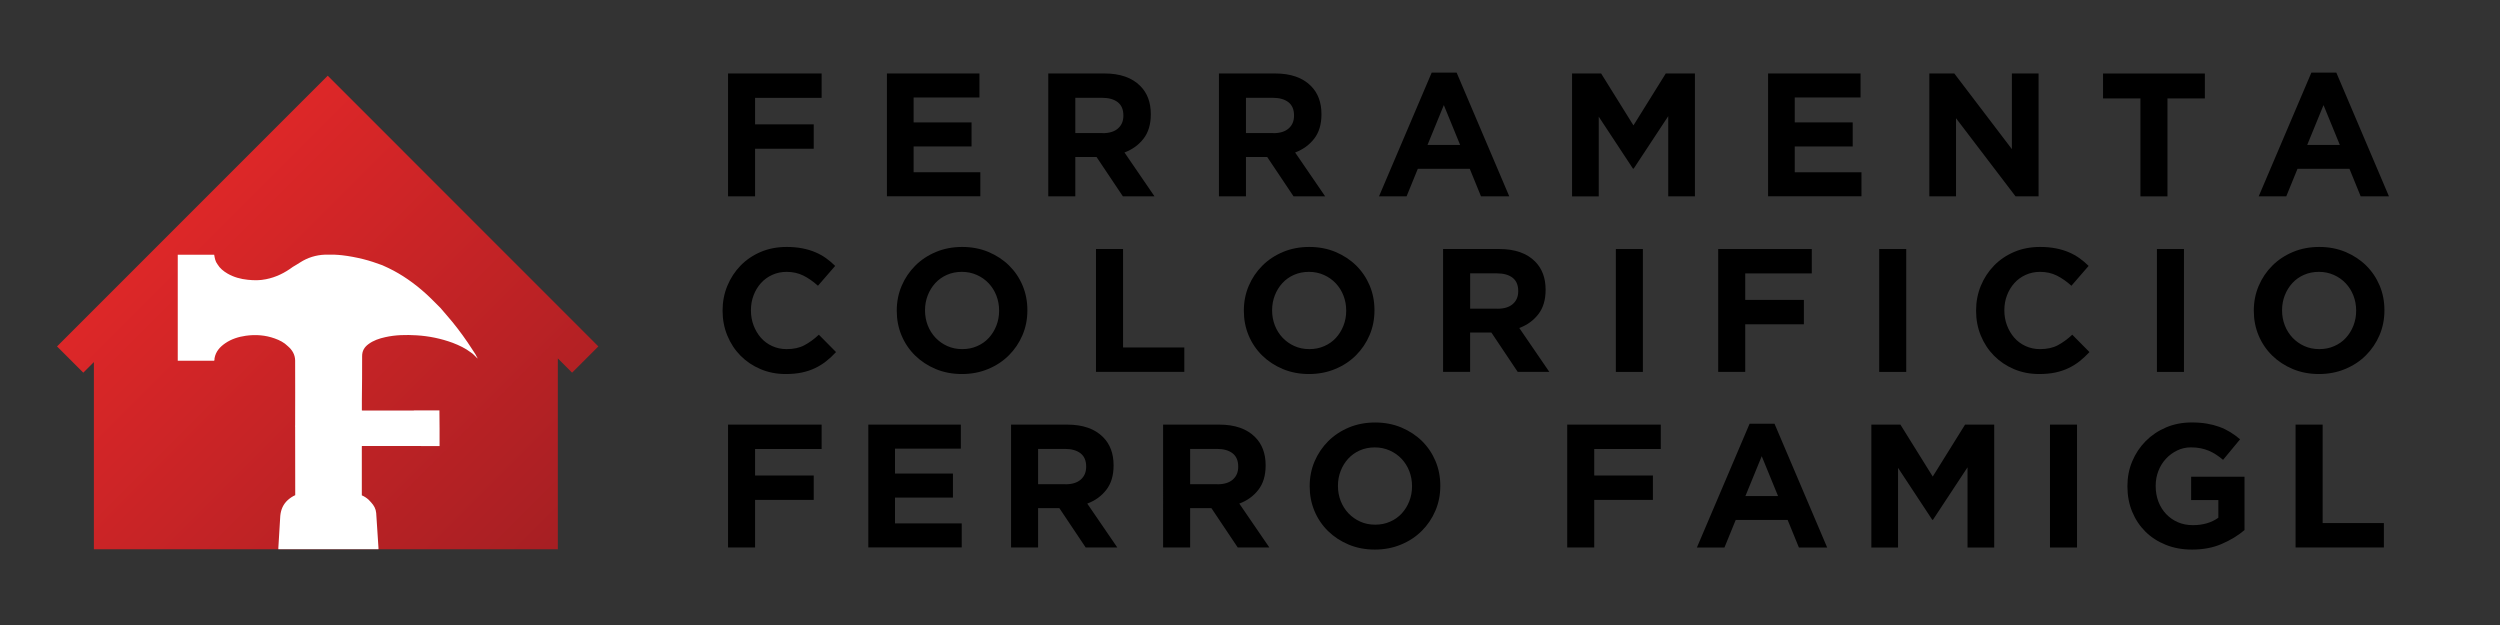 <svg xmlns="http://www.w3.org/2000/svg" xmlns:xlink="http://www.w3.org/1999/xlink" id="Logotipo" x="0px" y="0px" viewBox="0 0 566.93 141.73" style="enable-background:new 0 0 566.93 141.73;" xml:space="preserve"><rect x="0" y="0" width="566.93" height="141.73" fill="#333333" stroke="none"/><style type="text/css">	.st0{fill:url(#Casetta_00000000907993204634729400000012981902926031133862_);}	.st1{fill:#FFFFFF;}</style><g id="Logotipo_Composto">	<g>		<path d="M165.1,16.66h21.22v5.53h-15.09v6.01h13.3v5.53h-13.3v10.79h-6.13V16.66z"></path>		<path d="M201.13,16.66h20.98v5.45h-14.93v5.65h13.14v5.45h-13.14v5.85h15.13v5.45h-21.18V16.66z"></path>		<path d="M237.72,16.66h12.74c3.53,0,6.24,0.94,8.12,2.83c1.59,1.59,2.39,3.72,2.39,6.37v0.08c0,2.26-0.55,4.09-1.65,5.51    c-1.1,1.42-2.54,2.46-4.32,3.13l6.81,9.95h-7.17l-5.97-8.92h-0.08h-4.74v8.92h-6.13V16.66z M250.06,30.2    c1.51,0,2.67-0.36,3.48-1.08c0.81-0.72,1.21-1.67,1.21-2.87v-0.08c0-1.33-0.42-2.32-1.27-2.99c-0.85-0.66-2.03-1-3.54-1h-6.09v8    H250.06z"></path>		<path d="M276.42,16.66h12.74c3.53,0,6.24,0.94,8.12,2.83c1.59,1.59,2.39,3.72,2.39,6.37v0.08c0,2.26-0.55,4.09-1.65,5.51    c-1.1,1.42-2.54,2.46-4.32,3.13l6.81,9.95h-7.17l-5.97-8.92h-0.08h-4.74v8.92h-6.13V16.66z M288.76,30.2    c1.51,0,2.67-0.36,3.48-1.08c0.81-0.72,1.21-1.67,1.21-2.87v-0.08c0-1.33-0.42-2.32-1.27-2.99c-0.85-0.66-2.03-1-3.54-1h-6.09v8    H288.76z"></path>		<path d="M324.67,16.46h5.65l11.94,28.07h-6.41l-2.55-6.25h-11.78l-2.55,6.25h-6.25L324.67,16.46z M331.12,32.87l-3.7-9.04    l-3.7,9.04H331.12z"></path>		<path d="M356.48,16.66h6.61l7.33,11.78l7.33-11.78h6.61v27.87h-6.05V26.34l-7.84,11.9h-0.16l-7.76-11.78v18.07h-6.05V16.66z"></path>		<path d="M400.94,16.66h20.98v5.45H407v5.65h13.14v5.45H407v5.85h15.13v5.45h-21.18V16.66z"></path>		<path d="M437.53,16.66h5.65l13.06,17.16V16.66h6.05v27.87h-5.22l-13.5-17.72v17.72h-6.05V16.66z"></path>		<path d="M485.39,22.32h-8.48v-5.65H500v5.65h-8.48v22.21h-6.13V22.32z"></path>		<path d="M524.16,16.46h5.65l11.94,28.07h-6.41l-2.55-6.25h-11.78l-2.55,6.25h-6.25L524.16,16.46z M530.61,32.87l-3.7-9.04    l-3.7,9.04H530.61z"></path>		<path d="M178.16,84.82c-2.04,0-3.94-0.37-5.69-1.11c-1.75-0.74-3.26-1.76-4.54-3.05c-1.27-1.29-2.27-2.81-2.99-4.56    c-0.72-1.75-1.08-3.62-1.08-5.61v-0.08c0-1.99,0.36-3.85,1.08-5.59c0.72-1.74,1.71-3.26,2.99-4.58s2.8-2.35,4.58-3.11    c1.78-0.76,3.74-1.13,5.89-1.13c1.3,0,2.49,0.11,3.56,0.32c1.07,0.21,2.05,0.5,2.93,0.88c0.88,0.37,1.69,0.82,2.43,1.35    c0.74,0.53,1.43,1.11,2.07,1.75l-3.9,4.5c-1.09-0.98-2.2-1.75-3.32-2.31c-1.13-0.56-2.4-0.84-3.8-0.84    c-1.17,0-2.25,0.23-3.24,0.68c-1,0.45-1.85,1.07-2.57,1.87c-0.72,0.8-1.27,1.72-1.67,2.77c-0.4,1.05-0.6,2.17-0.6,3.36v0.08    c0,1.19,0.2,2.32,0.6,3.38c0.4,1.06,0.95,1.99,1.65,2.79c0.7,0.8,1.55,1.43,2.55,1.89c1,0.46,2.09,0.7,3.28,0.7    c1.59,0,2.94-0.29,4.04-0.88c1.1-0.58,2.2-1.38,3.28-2.39l3.9,3.94c-0.72,0.77-1.46,1.46-2.23,2.07    c-0.77,0.61-1.61,1.13-2.53,1.57c-0.92,0.44-1.92,0.77-3.01,1C180.74,84.71,179.51,84.82,178.16,84.82z"></path>		<path d="M218.13,84.82c-2.15,0-4.13-0.38-5.93-1.13c-1.81-0.76-3.36-1.78-4.68-3.07c-1.31-1.29-2.34-2.8-3.07-4.54    s-1.09-3.6-1.09-5.59v-0.08c0-1.99,0.37-3.85,1.11-5.59c0.74-1.74,1.77-3.26,3.09-4.58c1.31-1.31,2.88-2.35,4.7-3.11    c1.82-0.76,3.8-1.13,5.95-1.13c2.15,0,4.13,0.38,5.93,1.13c1.8,0.76,3.36,1.78,4.68,3.07c1.31,1.29,2.34,2.8,3.07,4.54    c0.73,1.74,1.09,3.6,1.09,5.59v0.08c0,1.99-0.37,3.86-1.11,5.59c-0.74,1.74-1.77,3.26-3.09,4.58c-1.31,1.31-2.88,2.35-4.7,3.1    C222.27,84.44,220.28,84.82,218.13,84.82z M218.21,79.17c1.22,0,2.35-0.22,3.38-0.68c1.04-0.45,1.92-1.07,2.65-1.87    c0.73-0.8,1.3-1.72,1.71-2.77c0.41-1.05,0.62-2.17,0.62-3.36v-0.08c0-1.19-0.21-2.32-0.62-3.38c-0.41-1.06-1-1.99-1.75-2.79    c-0.76-0.8-1.65-1.43-2.69-1.89c-1.04-0.46-2.16-0.7-3.38-0.7c-1.25,0-2.38,0.23-3.4,0.68c-1.02,0.45-1.9,1.07-2.63,1.87    c-0.73,0.8-1.3,1.72-1.71,2.77c-0.41,1.05-0.62,2.17-0.62,3.36v0.08c0,1.19,0.21,2.32,0.62,3.38c0.41,1.06,1,1.99,1.75,2.79    c0.76,0.8,1.65,1.43,2.67,1.89C215.83,78.93,216.96,79.17,218.21,79.17z"></path>		<path d="M248.55,56.47h6.13v22.33h13.89v5.53h-20.03V56.47z"></path>		<path d="M296.84,84.82c-2.15,0-4.13-0.38-5.93-1.13c-1.81-0.76-3.36-1.78-4.68-3.07c-1.31-1.29-2.34-2.8-3.07-4.54    s-1.09-3.6-1.09-5.59v-0.08c0-1.99,0.37-3.85,1.11-5.59c0.74-1.74,1.77-3.26,3.09-4.58c1.31-1.31,2.88-2.35,4.7-3.11    c1.82-0.76,3.8-1.13,5.95-1.13c2.15,0,4.13,0.38,5.93,1.13c1.8,0.76,3.36,1.78,4.68,3.07c1.31,1.29,2.33,2.8,3.07,4.54    c0.73,1.74,1.09,3.6,1.09,5.59v0.08c0,1.99-0.37,3.86-1.11,5.59c-0.74,1.74-1.77,3.26-3.09,4.58c-1.31,1.31-2.88,2.35-4.7,3.1    C300.97,84.44,298.99,84.82,296.84,84.82z M296.92,79.17c1.22,0,2.35-0.22,3.38-0.68c1.04-0.45,1.92-1.07,2.65-1.87    c0.73-0.8,1.3-1.72,1.71-2.77c0.41-1.05,0.62-2.17,0.62-3.36v-0.08c0-1.19-0.21-2.32-0.62-3.38c-0.41-1.06-1-1.99-1.75-2.79    c-0.76-0.8-1.65-1.43-2.69-1.89c-1.04-0.46-2.16-0.7-3.38-0.7c-1.25,0-2.38,0.23-3.4,0.68c-1.02,0.45-1.9,1.07-2.63,1.87    c-0.73,0.8-1.3,1.72-1.71,2.77c-0.41,1.05-0.62,2.17-0.62,3.36v0.08c0,1.19,0.21,2.32,0.62,3.38c0.41,1.06,1,1.99,1.75,2.79    c0.76,0.8,1.65,1.43,2.67,1.89C294.54,78.93,295.67,79.17,296.92,79.17z"></path>		<path d="M327.25,56.47h12.74c3.53,0,6.24,0.94,8.12,2.83c1.59,1.59,2.39,3.72,2.39,6.37v0.08c0,2.26-0.55,4.09-1.65,5.51    c-1.1,1.42-2.54,2.46-4.32,3.12l6.81,9.95h-7.17l-5.97-8.92h-0.08h-4.74v8.92h-6.13V56.47z M339.6,70.01    c1.51,0,2.67-0.36,3.48-1.08c0.81-0.72,1.21-1.67,1.21-2.87v-0.08c0-1.33-0.42-2.32-1.27-2.99c-0.85-0.66-2.03-1-3.54-1h-6.09v8    H339.6z"></path>		<path d="M366.43,56.47h6.13v27.87h-6.13V56.47z"></path>		<path d="M389.64,56.47h21.22v5.53h-15.09v6.01h13.3v5.53h-13.3v10.79h-6.13V56.47z"></path>		<path d="M426.15,56.47h6.13v27.87h-6.13V56.47z"></path>		<path d="M462.41,84.82c-2.04,0-3.94-0.37-5.69-1.11c-1.75-0.74-3.26-1.76-4.54-3.05c-1.27-1.29-2.27-2.81-2.99-4.56    c-0.72-1.75-1.07-3.62-1.07-5.61v-0.08c0-1.99,0.36-3.85,1.07-5.59c0.72-1.74,1.71-3.26,2.99-4.58c1.27-1.31,2.8-2.35,4.58-3.11    c1.78-0.76,3.74-1.13,5.89-1.13c1.3,0,2.49,0.11,3.56,0.32c1.08,0.21,2.05,0.5,2.93,0.88c0.88,0.37,1.68,0.82,2.43,1.35    c0.74,0.53,1.43,1.11,2.07,1.75l-3.9,4.5c-1.09-0.98-2.2-1.75-3.32-2.31c-1.13-0.56-2.4-0.84-3.8-0.84    c-1.17,0-2.25,0.23-3.25,0.68c-1,0.45-1.85,1.07-2.57,1.87c-0.72,0.8-1.27,1.72-1.67,2.77c-0.4,1.05-0.6,2.17-0.6,3.36v0.08    c0,1.19,0.2,2.32,0.6,3.38c0.4,1.06,0.95,1.99,1.65,2.79c0.7,0.8,1.55,1.43,2.55,1.89c1,0.46,2.09,0.7,3.28,0.7    c1.59,0,2.94-0.29,4.04-0.88c1.1-0.58,2.2-1.38,3.28-2.39l3.9,3.94c-0.72,0.77-1.46,1.46-2.23,2.07    c-0.77,0.61-1.61,1.13-2.53,1.57c-0.92,0.44-1.92,0.77-3.01,1C464.99,84.71,463.77,84.82,462.41,84.82z"></path>		<path d="M489.13,56.47h6.13v27.87h-6.13V56.47z"></path>		<path d="M525.87,84.82c-2.15,0-4.13-0.38-5.93-1.13c-1.81-0.76-3.36-1.78-4.68-3.07c-1.31-1.29-2.34-2.8-3.07-4.54    c-0.73-1.74-1.09-3.6-1.09-5.59v-0.08c0-1.99,0.37-3.85,1.11-5.59c0.74-1.74,1.77-3.26,3.09-4.58c1.31-1.31,2.88-2.35,4.7-3.11    c1.82-0.76,3.8-1.13,5.95-1.13c2.15,0,4.13,0.38,5.93,1.13c1.8,0.76,3.36,1.78,4.68,3.07c1.31,1.29,2.33,2.8,3.07,4.54    c0.73,1.74,1.09,3.6,1.09,5.59v0.08c0,1.99-0.37,3.86-1.11,5.59c-0.74,1.74-1.77,3.26-3.09,4.58c-1.31,1.31-2.88,2.35-4.7,3.1    C530.01,84.44,528.02,84.82,525.87,84.82z M525.95,79.17c1.22,0,2.35-0.22,3.38-0.68c1.04-0.45,1.92-1.07,2.65-1.87    c0.73-0.8,1.3-1.72,1.71-2.77c0.41-1.05,0.62-2.17,0.62-3.36v-0.08c0-1.19-0.21-2.32-0.62-3.38c-0.41-1.06-1-1.99-1.75-2.79    c-0.76-0.8-1.65-1.43-2.69-1.89c-1.04-0.46-2.16-0.7-3.38-0.7c-1.25,0-2.38,0.23-3.4,0.68c-1.02,0.45-1.9,1.07-2.63,1.87    c-0.73,0.8-1.3,1.72-1.71,2.77c-0.41,1.05-0.62,2.17-0.62,3.36v0.08c0,1.19,0.21,2.32,0.62,3.38c0.41,1.06,1,1.99,1.75,2.79    c0.76,0.8,1.65,1.43,2.67,1.89C523.57,78.93,524.7,79.17,525.95,79.17z"></path>		<path d="M165.1,96.29h21.22v5.53h-15.09v6.01h13.3v5.53h-13.3v10.79h-6.13V96.29z"></path>		<path d="M196.91,96.29h20.98v5.45h-14.93v5.65h13.14v5.45h-13.14v5.85h15.13v5.45h-21.18V96.29z"></path>		<path d="M229.28,96.29h12.74c3.53,0,6.24,0.94,8.12,2.83c1.59,1.59,2.39,3.72,2.39,6.37v0.08c0,2.26-0.55,4.09-1.65,5.51    c-1.1,1.42-2.54,2.46-4.32,3.12l6.81,9.95h-7.17l-5.97-8.92h-0.08h-4.74v8.92h-6.13V96.29z M241.62,109.82    c1.51,0,2.67-0.36,3.48-1.08c0.81-0.72,1.21-1.67,1.21-2.87v-0.08c0-1.33-0.42-2.32-1.27-2.99c-0.85-0.66-2.03-1-3.54-1h-6.09v8    H241.62z"></path>		<path d="M263.76,96.29h12.74c3.53,0,6.24,0.94,8.12,2.83c1.59,1.59,2.39,3.72,2.39,6.37v0.08c0,2.26-0.55,4.09-1.65,5.51    c-1.1,1.42-2.54,2.46-4.32,3.12l6.81,9.95h-7.17l-5.97-8.92h-0.08h-4.74v8.92h-6.13V96.29z M276.1,109.82    c1.51,0,2.67-0.36,3.48-1.08c0.81-0.72,1.21-1.67,1.21-2.87v-0.08c0-1.33-0.42-2.32-1.27-2.99c-0.85-0.66-2.03-1-3.54-1h-6.09v8    H276.1z"></path>		<path d="M311.77,124.63c-2.15,0-4.13-0.38-5.93-1.13c-1.81-0.76-3.36-1.78-4.68-3.07c-1.31-1.29-2.34-2.8-3.07-4.54    c-0.73-1.74-1.09-3.6-1.09-5.59v-0.08c0-1.99,0.37-3.86,1.11-5.59s1.77-3.26,3.09-4.58c1.31-1.31,2.88-2.35,4.7-3.11    c1.82-0.76,3.8-1.13,5.95-1.13c2.15,0,4.13,0.38,5.93,1.13c1.8,0.76,3.36,1.78,4.68,3.07c1.31,1.29,2.33,2.8,3.07,4.54    c0.73,1.74,1.09,3.6,1.09,5.59v0.08c0,1.99-0.37,3.86-1.11,5.59c-0.74,1.74-1.77,3.26-3.09,4.58c-1.31,1.31-2.88,2.35-4.7,3.1    C315.9,124.25,313.92,124.63,311.77,124.63z M311.85,118.98c1.22,0,2.35-0.22,3.38-0.68c1.04-0.45,1.92-1.07,2.65-1.87    c0.73-0.8,1.3-1.72,1.71-2.77c0.41-1.05,0.62-2.17,0.62-3.36v-0.08c0-1.19-0.21-2.32-0.62-3.38c-0.41-1.06-1-1.99-1.75-2.79    c-0.76-0.8-1.65-1.43-2.69-1.89c-1.04-0.46-2.16-0.7-3.38-0.7c-1.25,0-2.38,0.23-3.4,0.68c-1.02,0.45-1.9,1.08-2.63,1.87    c-0.73,0.8-1.3,1.72-1.71,2.77c-0.41,1.05-0.62,2.17-0.62,3.36v0.08c0,1.19,0.21,2.32,0.62,3.38c0.41,1.06,1,1.99,1.75,2.79    c0.76,0.8,1.65,1.43,2.67,1.89C309.47,118.75,310.6,118.98,311.85,118.98z"></path>		<path d="M355.4,96.29h21.22v5.53h-15.09v6.01h13.3v5.53h-13.3v10.79h-6.13V96.29z"></path>		<path d="M396.76,96.09h5.65l11.94,28.07h-6.41l-2.55-6.25h-11.78l-2.55,6.25h-6.25L396.76,96.09z M403.21,112.49l-3.7-9.04    l-3.7,9.04H403.21z"></path>		<path d="M424.35,96.29h6.61l7.33,11.78l7.33-11.78h6.61v27.87h-6.05v-18.19l-7.84,11.9h-0.16l-7.76-11.78v18.07h-6.05V96.29z"></path>		<path d="M464.88,96.29h6.13v27.87h-6.13V96.29z"></path>		<path d="M497.09,124.63c-2.18,0-4.16-0.36-5.95-1.08c-1.79-0.72-3.33-1.71-4.62-2.99s-2.29-2.79-3.01-4.54    c-0.72-1.75-1.07-3.66-1.07-5.73v-0.08c0-1.99,0.36-3.86,1.09-5.59c0.73-1.74,1.74-3.26,3.04-4.58c1.3-1.31,2.84-2.35,4.62-3.11    c1.78-0.76,3.73-1.13,5.85-1.13c1.25,0,2.38,0.09,3.4,0.26c1.02,0.17,1.97,0.42,2.85,0.74c0.88,0.32,1.7,0.72,2.47,1.19    s1.51,1.02,2.23,1.63l-3.86,4.66c-0.53-0.45-1.06-0.85-1.59-1.19c-0.53-0.34-1.08-0.64-1.65-0.88c-0.57-0.24-1.19-0.42-1.85-0.56    c-0.66-0.13-1.39-0.2-2.19-0.2c-1.11,0-2.16,0.23-3.12,0.7c-0.97,0.47-1.82,1.09-2.55,1.88c-0.73,0.78-1.3,1.7-1.71,2.75    c-0.41,1.05-0.62,2.17-0.62,3.37v0.08c0,1.28,0.21,2.45,0.62,3.53c0.41,1.08,1,2.02,1.75,2.81c0.76,0.8,1.65,1.42,2.67,1.86    c1.02,0.44,2.16,0.66,3.4,0.66c2.28,0,4.21-0.56,5.77-1.68v-4.01h-6.17v-5.29h12.1v12.1c-1.43,1.22-3.14,2.26-5.12,3.12    C501.9,124.2,499.64,124.63,497.09,124.63z"></path>		<path d="M520.58,96.29h6.13v22.33h13.89v5.53h-20.03V96.29z"></path>	</g>	<g id="Casetta_00000078018387796882844880000017606383402792899765_">					<linearGradient id="Casetta_00000042013955395056100640000011831158438541753499_" gradientUnits="userSpaceOnUse" x1="34.213" y1="86.968" x2="113.996" y2="166.752" gradientTransform="matrix(1 0 0 1 0 -29.693)">			<stop offset="0" style="stop-color:#DD2728"></stop>			<stop offset="1" style="stop-color:#A61F23"></stop>		</linearGradient>					<polygon id="Casetta_00000142137173320087106240000007333184263755478407_" style="fill:url(#Casetta_00000042013955395056100640000011831158438541753499_);" points="    135.69,78.56 129.73,84.51 126.5,81.27 126.5,124.56 21.29,124.56 21.29,82.11 18.89,84.51 12.93,78.56 68.36,23.12 74.32,17.17     80.27,23.12   "></polygon>		<path id="F" class="st1" d="M108.3,81.25c-0.06,0.03-0.08-0.03-0.11-0.05c-0.46-0.42-0.85-0.93-1.39-1.26    c-1.26-0.97-2.69-1.64-4.15-2.2c-2.65-0.97-5.37-1.53-8.18-1.7c-2.4-0.14-4.77-0.11-7.11,0.42c-1.36,0.3-2.69,0.74-3.82,1.59    c-0.93,0.69-1.44,1.55-1.42,2.76c0.02,3.33-0.03,6.65-0.06,9.97v2.29c0.08,0.02,0.09,0.02,0.13,0.02h11.62    c0.03,0,0.08,0,0.11-0.02h5.73v0.5c0.02,1.2,0.02,2.39,0.03,3.58v4.01H95.6c-0.06-0.02-0.13-0.02-0.19-0.02H82.3    c-0.09,0-0.19-0.03-0.25,0.05v11.14c0.58,0.24,1.08,0.58,1.55,1l0.57,0.61c0.63,0.68,1.06,1.45,1.14,2.4    c0.05,0.63,0.49,7.3,0.52,7.93v0.27H63.12v-0.27l0.44-7.3c0.14-1.42,0.65-2.61,1.7-3.57c0.52-0.46,1.08-0.84,1.69-1.11v-0.17    c0-5.1,0-10.19-0.02-15.29c0-0.08,0-0.16-0.02-0.24c0.02-0.03,0.02-0.06,0.02-0.11c0-4.91,0.03-9.82,0-14.73    c-0.02-1.34-0.66-2.4-1.66-3.25c-0.84-0.84-1.88-1.36-2.98-1.75c-2.12-0.76-4.31-0.92-6.54-0.61c-1.69,0.24-3.27,0.74-4.67,1.7    c-1.22,0.84-2.16,1.88-2.43,3.41c-0.03,0.17,0.03,0.38-0.09,0.55h-8.25V57.76h8.26c0.13,0.77,0.25,1.53,0.74,2.16    c0.55,0.93,1.37,1.58,2.29,2.12c1.42,0.82,2.98,1.25,4.63,1.41c1.36,0.14,2.72,0.16,4.09-0.13c2.26-0.44,4.26-1.44,6.09-2.8    c0.55-0.33,1.11-0.65,1.64-1c1.72-1.11,3.62-1.69,5.65-1.77h2.08c0.58,0.03,1.19,0.06,1.77,0.13c1.66,0.19,3.27,0.5,4.88,0.9    c1.45,0.36,2.87,0.85,4.26,1.36c0.47,0.22,0.95,0.42,1.41,0.65c3.08,1.48,5.83,3.44,8.36,5.7c1.2,1.08,2.31,2.24,3.44,3.36    c0.49,0.57,0.97,1.14,1.45,1.69c1.7,1.94,3.24,3.98,4.69,6.09c0.61,0.89,1.19,1.8,1.78,2.7c0.13,0.27,0.27,0.52,0.41,0.79    C108.32,81.16,108.32,81.21,108.3,81.25z"></path>	</g></g></svg>